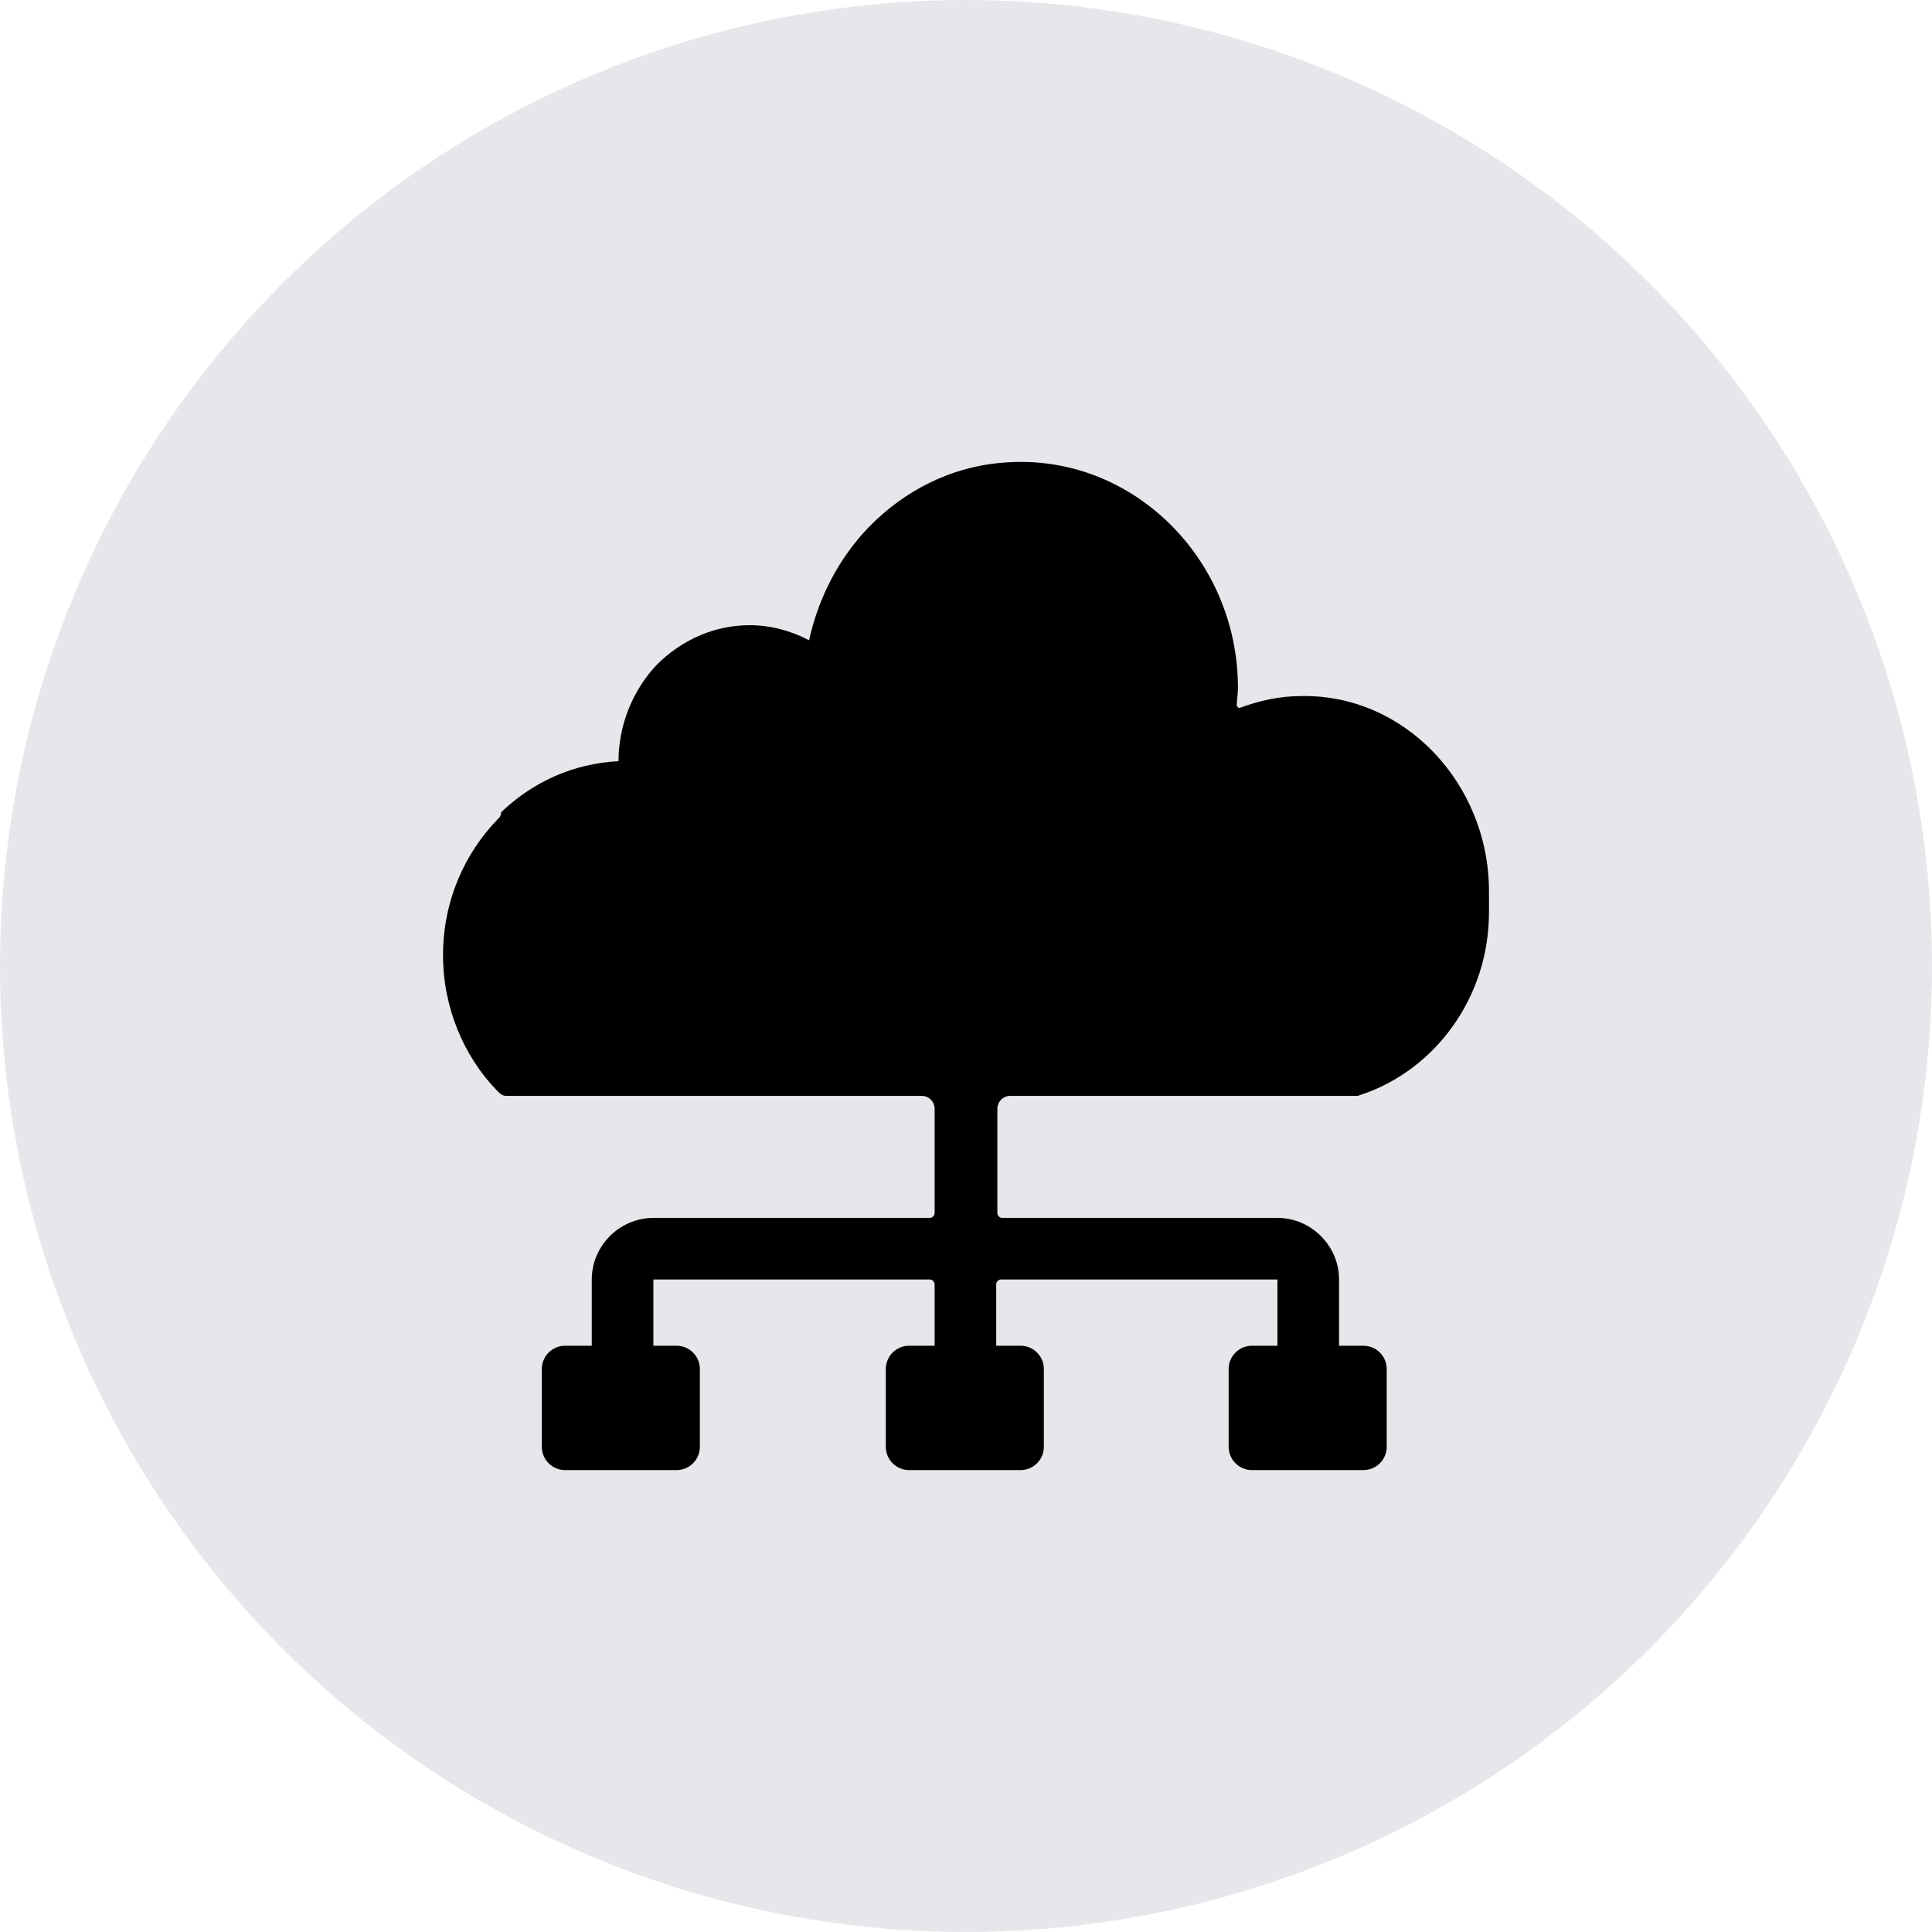 <svg width="160" height="160" viewBox="0 0 160 160" fill="none" xmlns="http://www.w3.org/2000/svg">
<circle cx="80" cy="80" r="80" fill="#E6E7EA"/>
<path d="M107.719 57.647C105.986 57.647 104.254 58.032 102.714 58.609C102.618 58.705 102.425 58.513 102.425 58.416C102.425 57.935 102.522 57.454 102.522 56.973C102.522 46.193 93.667 37.531 83.272 38.301C78.845 38.59 74.899 40.611 71.915 43.691C69.509 46.193 67.777 49.465 67.007 53.027C65.563 52.257 63.831 51.776 62.098 51.776C59.114 51.776 56.419 53.027 54.398 55.048C52.473 57.069 51.222 59.956 51.222 63.036C47.469 63.229 44.1 64.769 41.501 67.271C41.501 67.56 41.405 67.56 41.405 67.656C41.309 67.752 41.213 67.849 41.213 67.849C38.421 70.736 36.689 74.682 36.689 79.109C36.689 83.441 38.421 87.483 41.116 90.274C41.213 90.37 41.309 90.466 41.309 90.466C41.501 90.659 41.694 90.755 41.886 90.755H76.343C76.92 90.755 77.401 91.237 77.401 91.814V100.476C77.401 100.669 77.209 100.861 77.016 100.861H54.11C51.318 100.861 49.008 103.171 49.008 105.962V111.448H46.795C45.736 111.448 44.87 112.314 44.87 113.373V119.822C44.87 120.88 45.736 121.747 46.795 121.747H56.035C57.093 121.747 57.959 120.88 57.959 119.822V113.373C57.959 112.314 57.093 111.448 56.035 111.448H54.11V105.962H77.016C77.209 105.962 77.401 106.155 77.401 106.347V111.448H75.284C74.225 111.448 73.359 112.314 73.359 113.373V119.822C73.359 120.88 74.225 121.747 75.284 121.747H84.523C85.582 121.747 86.448 120.88 86.448 119.822V113.373C86.448 112.314 85.582 111.448 84.523 111.448H82.502V106.347C82.502 106.155 82.695 105.962 82.887 105.962H105.794V111.448H103.677C102.618 111.448 101.752 112.314 101.752 113.373V119.822C101.752 120.88 102.618 121.747 103.677 121.747H112.916C113.975 121.747 114.841 120.88 114.841 119.822V113.373C114.841 112.314 113.975 111.448 112.916 111.448H110.895V105.962C110.895 103.171 108.585 100.861 105.794 100.861H82.984C82.791 100.861 82.599 100.669 82.599 100.476V91.814C82.599 91.237 83.08 90.755 83.657 90.755H112.435C112.531 90.755 112.627 90.659 112.724 90.659C118.787 88.638 123.311 82.671 123.311 75.548V73.816C123.311 64.865 116.285 57.454 107.719 57.647Z" fill="black"/>
</svg>
